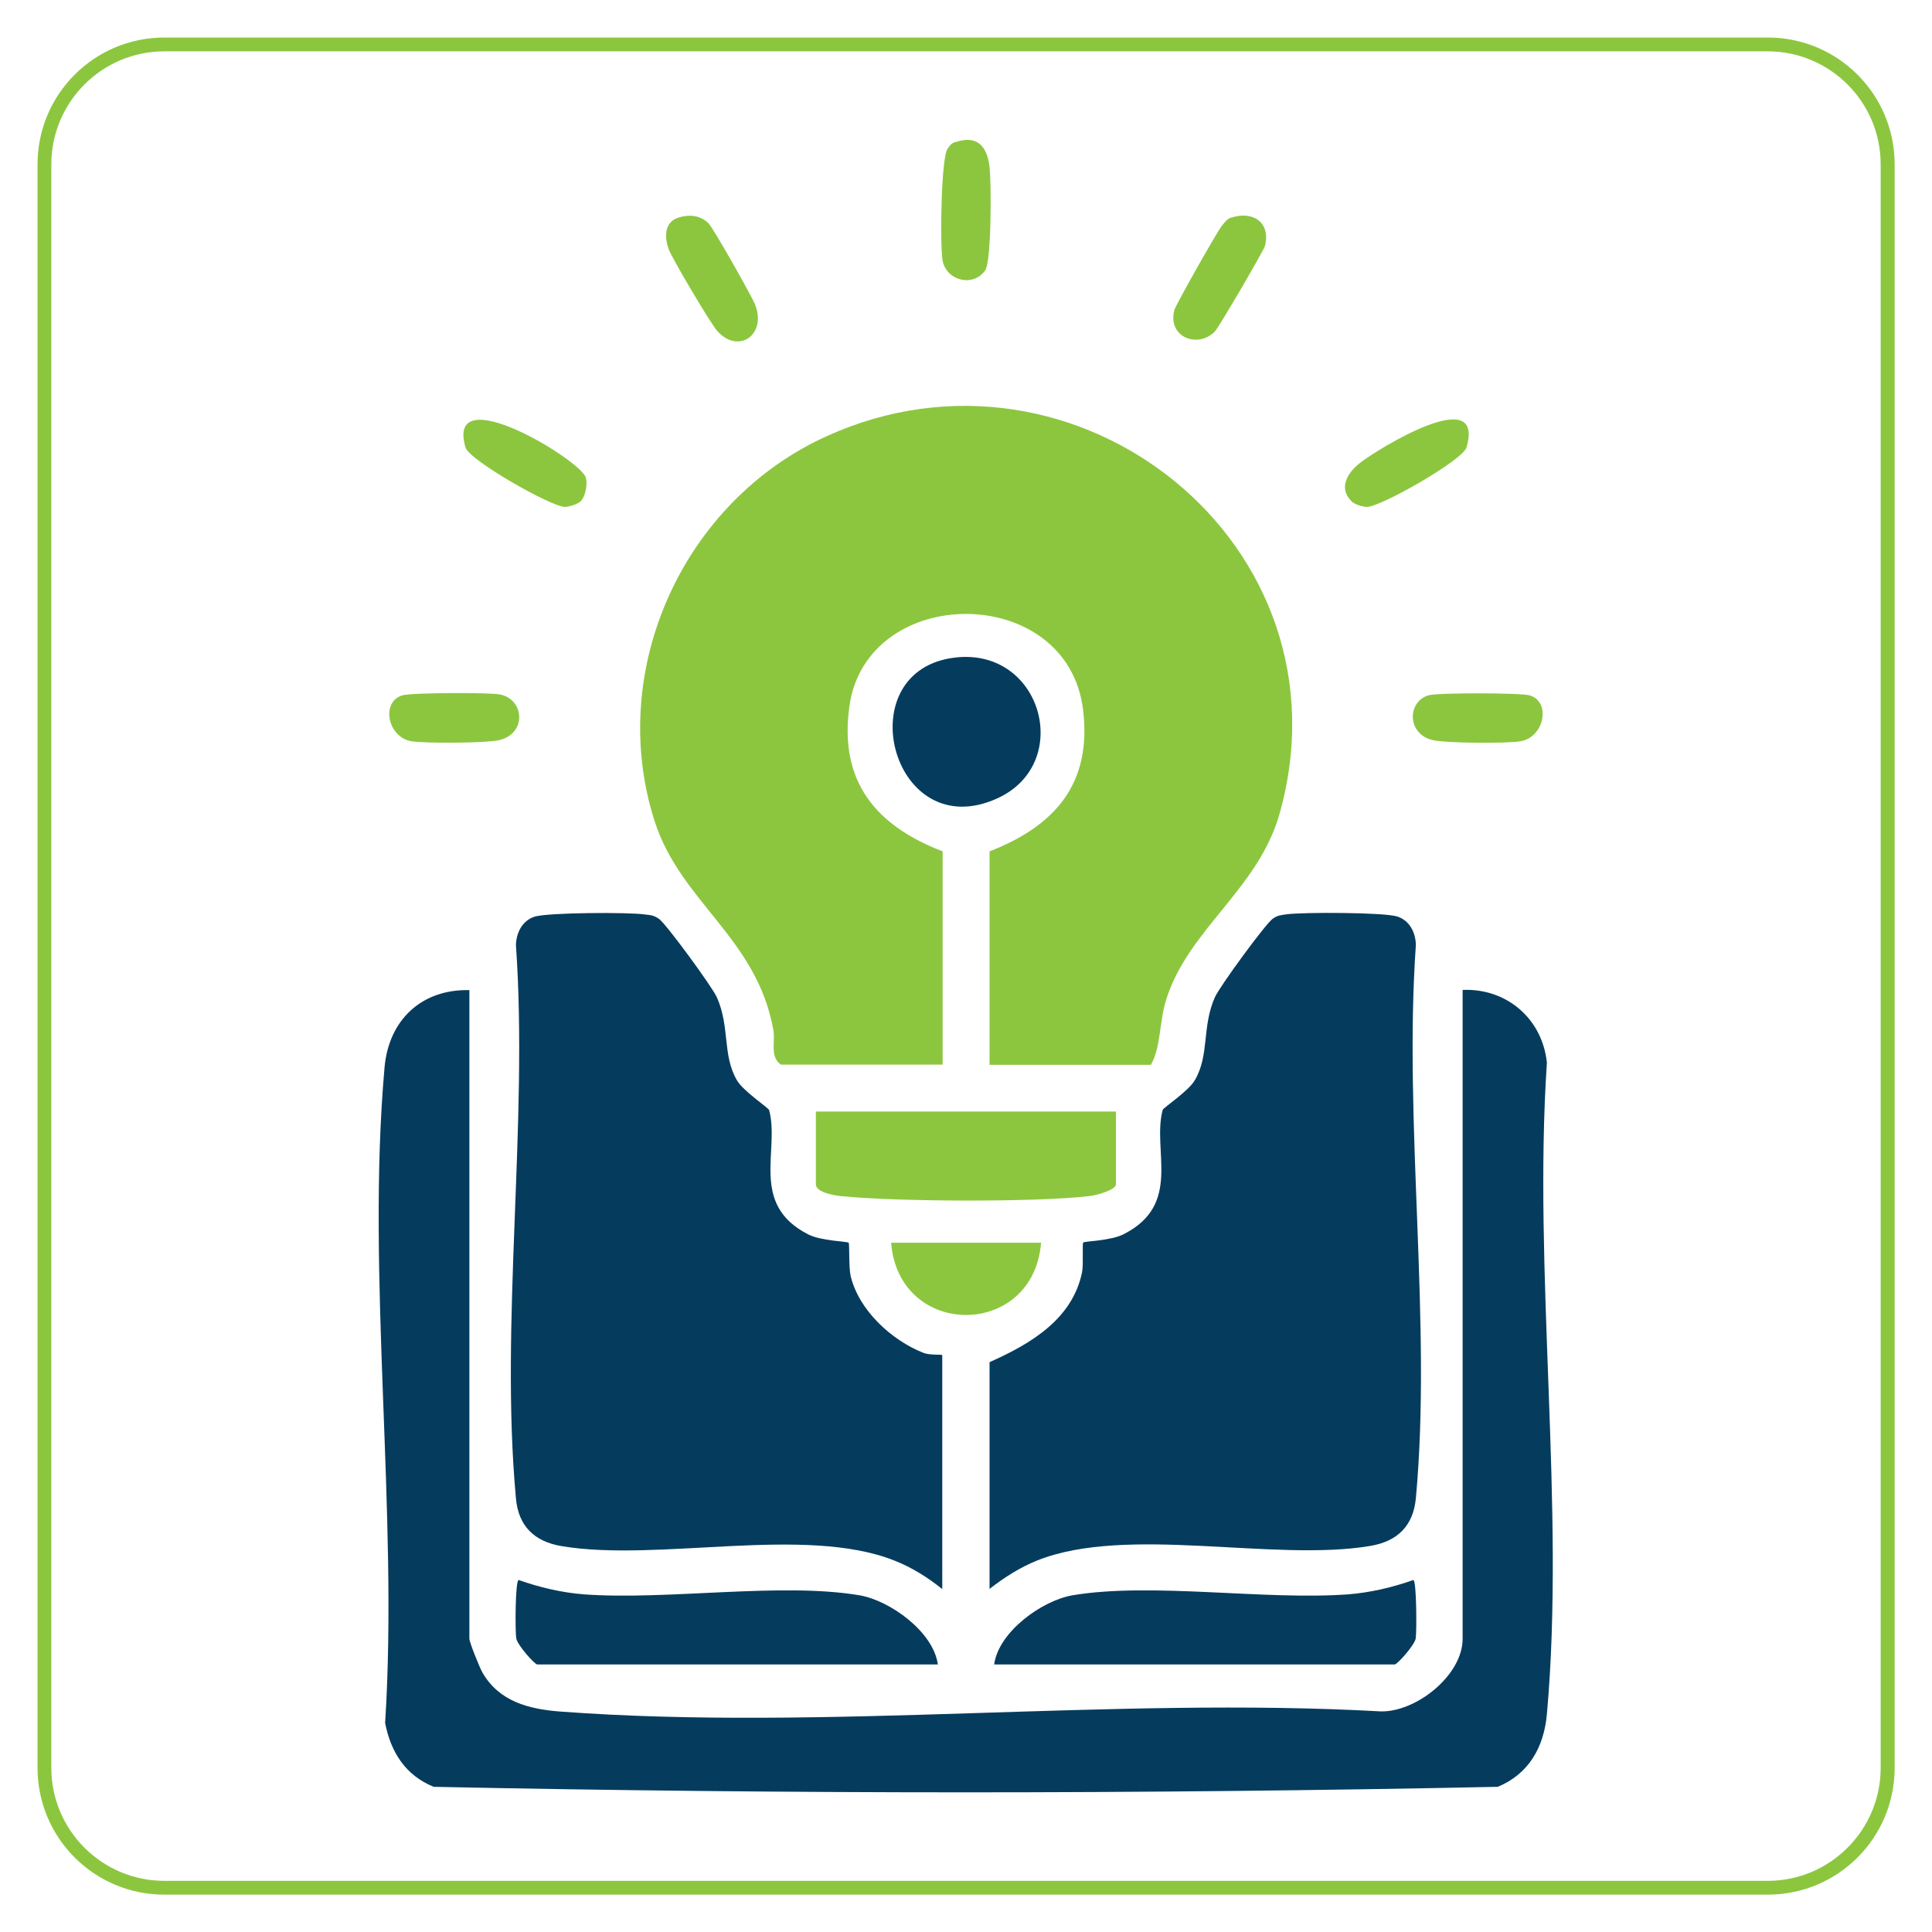 <svg xmlns="http://www.w3.org/2000/svg" id="Layer_1" data-name="Layer 1" viewBox="0 0 105 105"><defs><style>      .cls-1 {        fill: #8cc63f;      }      .cls-2 {        fill: #053c5e;      }    </style></defs><g><path class="cls-1" d="M53.78,57.86v-11.59c3.54-1.38,5.55-3.65,5.09-7.64-.8-6.99-11.78-6.97-12.71-.23-.56,4.07,1.43,6.47,5.07,7.87v11.59h-8.79c-.62-.44-.29-1.23-.41-1.88-.89-5.01-5.05-6.95-6.46-11.37-2.62-8.23,1.58-17.39,9.37-20.91,13.57-6.15,28.72,5.92,24.6,20.53-1.16,4.11-4.99,6.29-6.17,10.13-.38,1.25-.27,2.53-.82,3.51h-8.79Z"></path><path class="cls-2" d="M25.51,53.79v35.27c0,.19.55,1.56.71,1.84.91,1.58,2.53,1.99,4.24,2.12,14.37,1.07,30.06-.82,44.57-.01,1.94.05,4.46-1.97,4.46-3.94v-35.27c2.4-.1,4.33,1.57,4.58,3.95-.76,11.41,1.01,24.15,0,35.41-.16,1.79-.98,3.25-2.67,3.95-19.21.4-38.62.4-57.83,0-1.53-.62-2.33-1.88-2.64-3.47.73-11.48-1.04-24.32-.03-35.64.23-2.56,2-4.24,4.59-4.19Z"></path><path class="cls-2" d="M51.23,86.38c-.79-.64-1.68-1.2-2.63-1.57-4.87-1.93-12.81.1-18.07-.78-1.51-.25-2.36-1.11-2.49-2.6-.88-9.53.68-20.39,0-30.07.02-.67.34-1.32,1.01-1.54.72-.23,5.13-.25,6.01-.12.32.04.48.04.77.25.4.3,2.87,3.67,3.13,4.25.72,1.62.29,3.14,1.09,4.51.35.6,1.72,1.5,1.75,1.62.59,2.18-1.08,5.11,2.11,6.75.71.37,2.13.38,2.21.46.06.06,0,1.31.11,1.8.44,1.87,2.23,3.51,3.97,4.19.33.13,1.01.07,1.01.12v12.73Z"></path><path class="cls-2" d="M53.78,86.38v-12.35c2.2-.98,4.51-2.32,5.03-4.9.08-.41,0-1.54.06-1.6.08-.08,1.5-.09,2.21-.46,3.19-1.63,1.52-4.56,2.11-6.75.03-.12,1.4-1.01,1.75-1.62.8-1.37.37-2.9,1.09-4.51.26-.58,2.73-3.96,3.13-4.25.29-.21.45-.2.77-.25.88-.12,5.29-.11,6.01.12.67.22.99.86,1.01,1.54-.68,9.67.88,20.54,0,30.07-.14,1.49-.98,2.35-2.49,2.6-5.25.88-13.19-1.15-18.07.78-.95.38-1.83.94-2.63,1.57Z"></path><path class="cls-2" d="M50.97,90.46h-21.77c-.14,0-1.07-1.04-1.14-1.41s-.06-3.18.13-3.18c1.12.4,2.37.69,3.55.78,4.57.33,10.69-.67,14.97.05,1.65.28,4.02,1.98,4.26,3.76Z"></path><path class="cls-2" d="M54.03,90.46c.24-1.78,2.61-3.48,4.26-3.76,4.29-.72,10.41.28,14.97-.05,1.18-.09,2.43-.38,3.55-.78.18,0,.19,2.82.13,3.18s-1,1.41-1.14,1.41h-21.77Z"></path><path class="cls-1" d="M60.65,60.41v3.95c0,.31-1.05.6-1.4.64-2.97.35-10.5.31-13.52.01-.38-.04-1.39-.2-1.39-.65v-3.95h16.3Z"></path><path class="cls-2" d="M51.67,35.77c4.91-.8,6.76,5.7,2.53,7.62-5.67,2.58-8.12-6.71-2.53-7.62Z"></path><path class="cls-1" d="M56.58,67.54c-.42,5.23-7.73,5.24-8.15,0h8.15Z"></path><path class="cls-1" d="M51.91,7.73c1.21-.42,1.74.23,1.87,1.35.1.88.11,5.13-.24,5.62-.67.93-2.1.55-2.31-.53-.15-.8-.09-5.58.27-6.09.12-.17.2-.29.41-.36Z"></path><path class="cls-1" d="M36.89,11.82c.58-.18,1.18-.12,1.62.32.26.26,2.29,3.86,2.51,4.37.69,1.64-.85,2.77-2.02,1.5-.37-.4-2.46-3.94-2.66-4.47-.24-.67-.24-1.48.55-1.72Z"></path><path class="cls-1" d="M66.94,11.82c1.19-.37,2.12.29,1.81,1.54-.07.26-2.51,4.44-2.73,4.66-.91.93-2.57.32-2.2-1.16.06-.26,2.33-4.28,2.58-4.58.17-.2.28-.39.55-.47Z"></path><path class="cls-1" d="M31.56,27.24c-.16.16-.61.3-.85.31-.75,0-5.21-2.54-5.41-3.23-1.12-3.81,6.29.7,6.54,1.64.1.36-.02,1.02-.28,1.28Z"></path><path class="cls-1" d="M73.45,27.24c-.74-.74-.19-1.57.46-2.08.93-.73,6.83-4.39,5.79-.84-.2.69-4.66,3.23-5.41,3.23-.23,0-.68-.14-.85-.31Z"></path><path class="cls-1" d="M21.87,37.79c.52-.15,4.68-.16,5.29-.05,1.35.26,1.49,2.14-.05,2.49-.72.16-4.05.18-4.78.05-1.27-.24-1.64-2.14-.46-2.49Z"></path><path class="cls-1" d="M77.63,37.79c.49-.15,5-.14,5.5,0,1.18.35.8,2.25-.46,2.49-.73.14-4.06.11-4.78-.05-1.44-.32-1.42-2.09-.26-2.44Z"></path></g><path class="cls-1" d="M96.07,2.79c3.38,0,6.14,2.75,6.14,6.14v87.15c0,3.38-2.75,6.14-6.14,6.14H8.93c-3.38,0-6.14-2.75-6.14-6.14V8.93c0-3.38,2.75-6.14,6.14-6.14h87.15M96.07,2.04H8.93c-3.8,0-6.89,3.08-6.89,6.89v87.15c0,3.8,3.08,6.89,6.89,6.89h87.15c3.8,0,6.89-3.08,6.89-6.89V8.93c0-3.8-3.08-6.89-6.89-6.89h0Z"></path></svg>